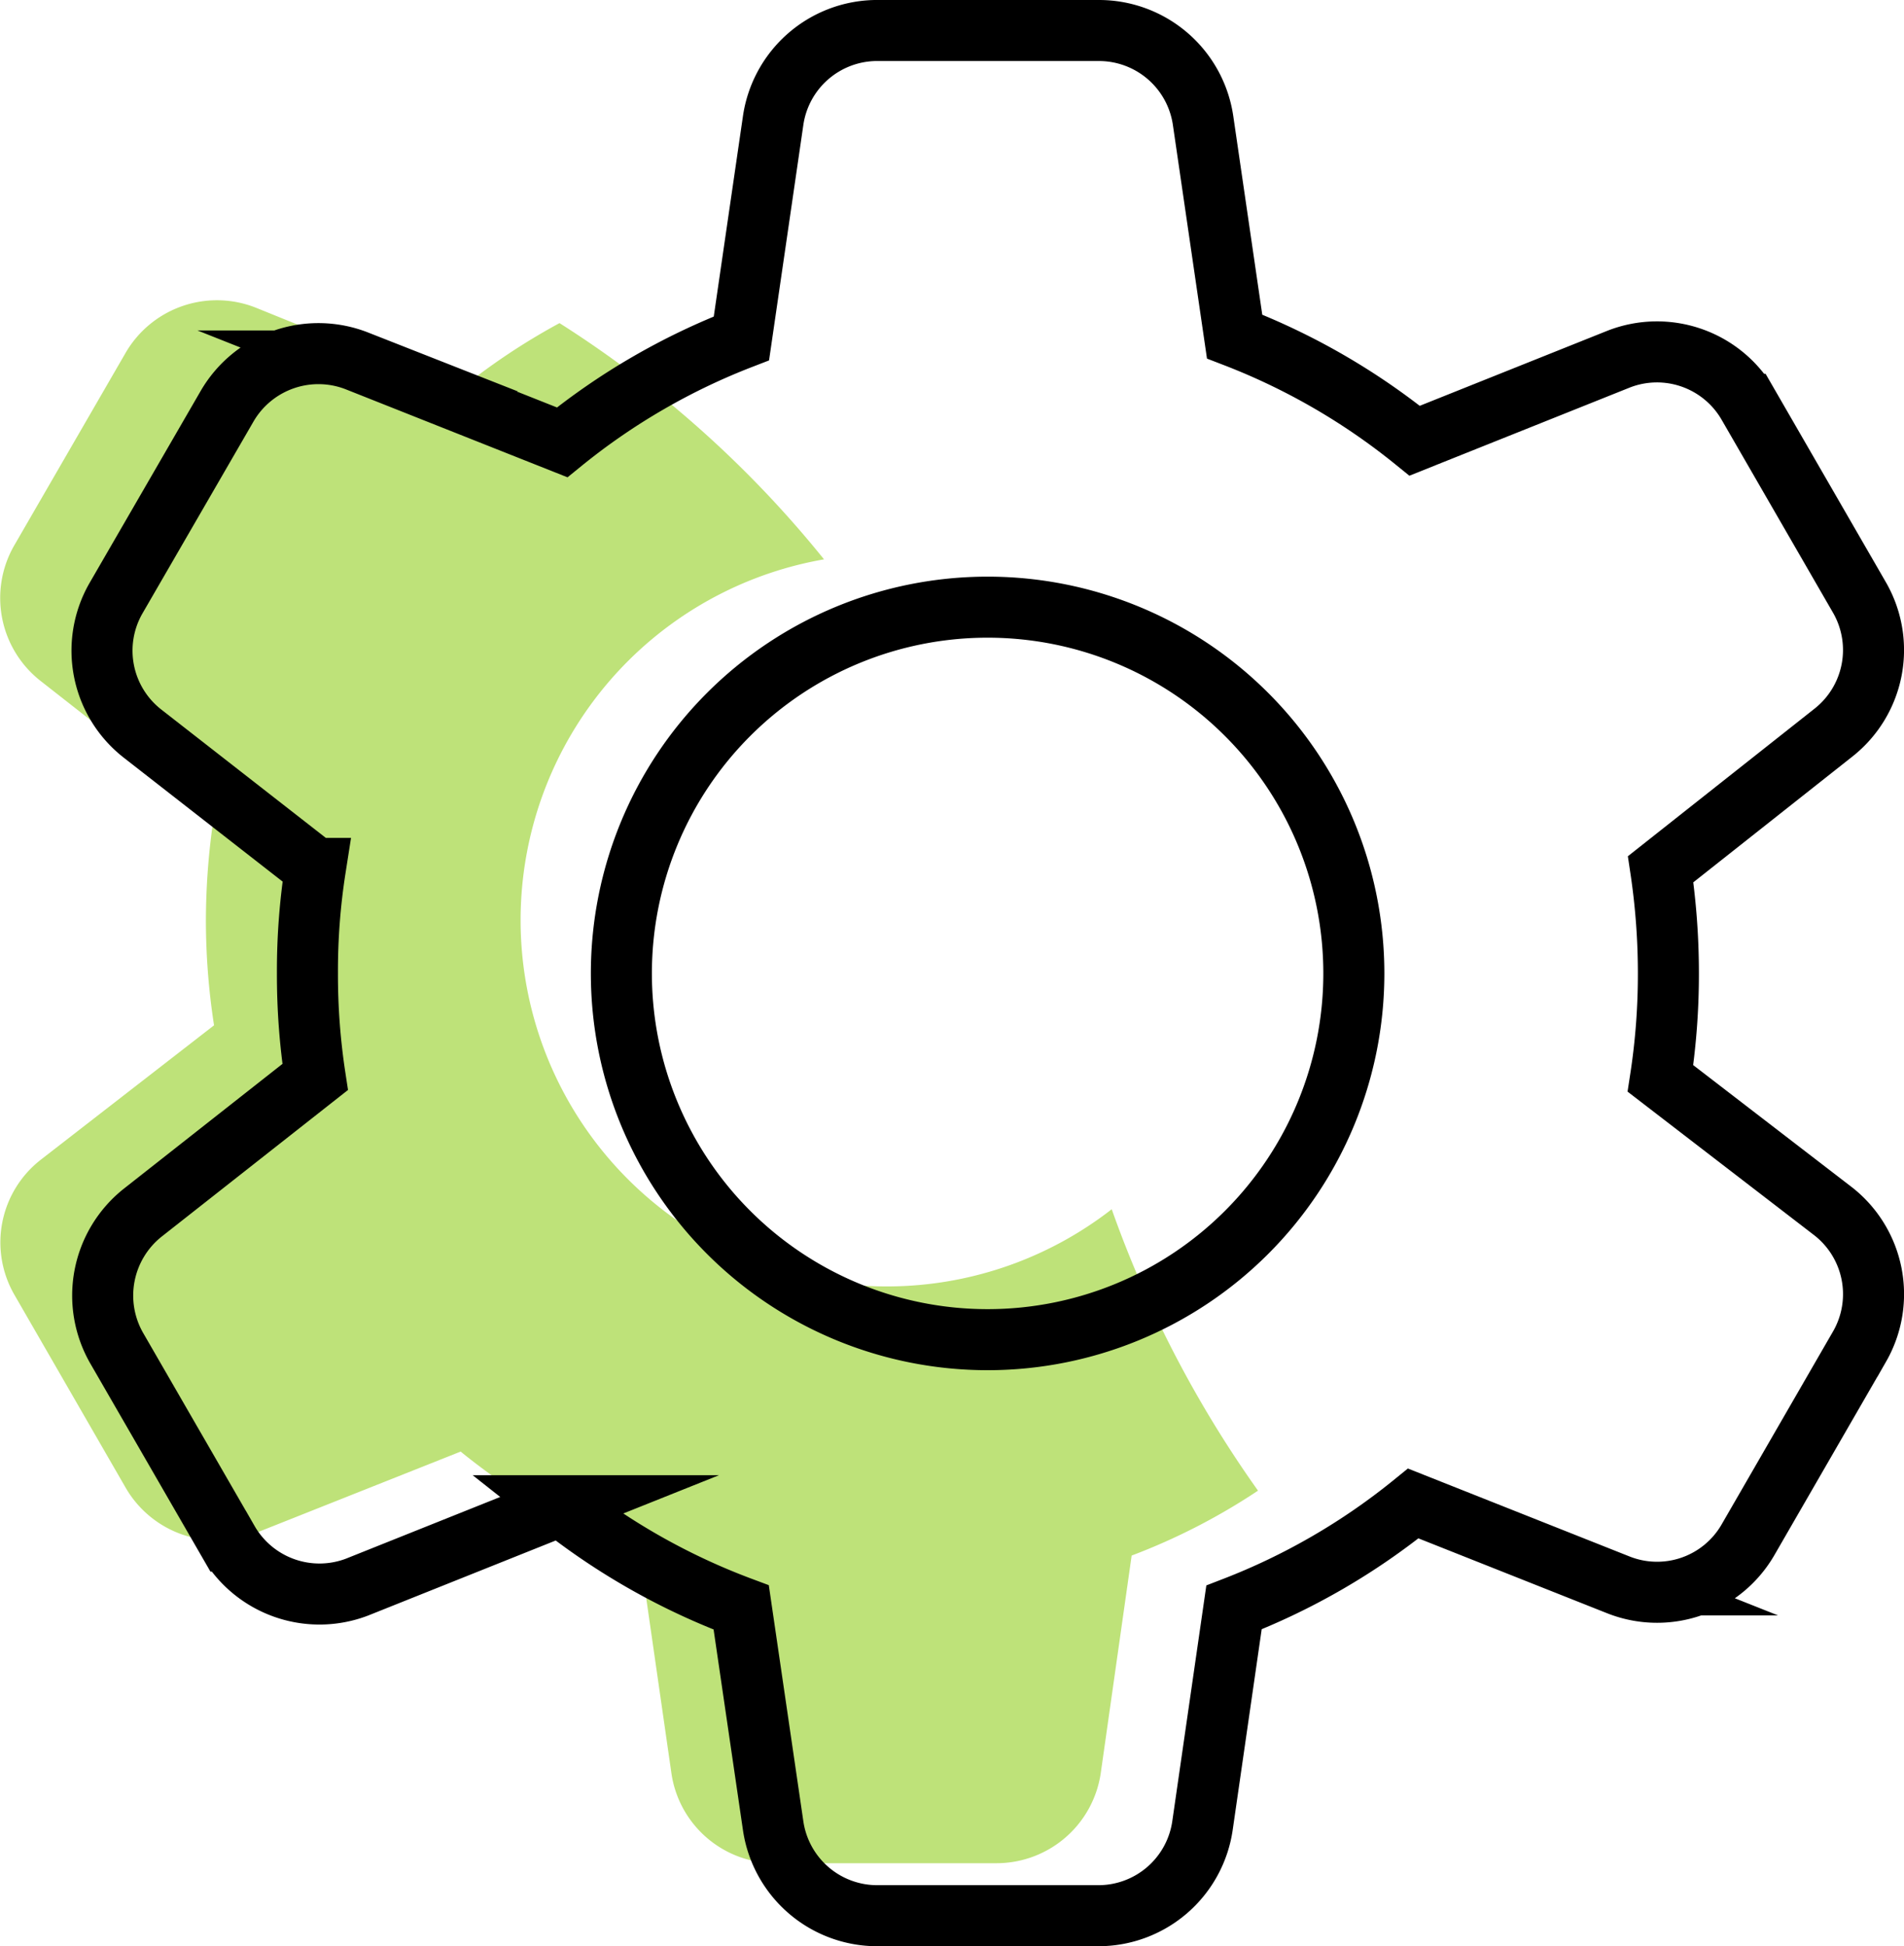 <svg xmlns="http://www.w3.org/2000/svg" viewBox="0 0 93.58 95.65"><defs><style>.cls-1{fill:#bee279;}.cls-2{fill:none;stroke:#000;stroke-miterlimit:10;stroke-width:3px;}</style></defs><g id="Layer_2" data-name="Layer 2"><g id="Layer_1-2" data-name="Layer 1"><path class="cls-1" d="M54.64,59.43A18,18,0,1,1,40.5,27.49a53.5,53.5,0,0,0-13-11.61,32.05,32.05,0,0,0-4.93,3.29l-10-4.05a5.19,5.19,0,0,0-6.39,2.21L.68,26.84A5.18,5.18,0,0,0,2,33.47l8.51,6.67a34.54,34.54,0,0,0-.39,5.11,33.72,33.72,0,0,0,.4,5.14L2,57a5.15,5.15,0,0,0-1.3,6.62l5.49,9.52a5.18,5.18,0,0,0,6.38,2.2l10.07-4a32.64,32.64,0,0,0,8.82,5.11L33,87.15a5.16,5.16,0,0,0,5.09,4.42H49a5.18,5.18,0,0,0,5.1-4.42l1.52-10.7a30.91,30.91,0,0,0,6.21-3.19A56.22,56.22,0,0,1,54.64,59.43Z"/><path class="cls-2" d="M81.61,53A33.72,33.72,0,0,0,82,47.83a34.54,34.54,0,0,0-.38-5.11L90.12,36a5.17,5.17,0,0,0,1.28-6.62l-5.49-9.51a5.17,5.17,0,0,0-6.38-2.21l-10,4a32.74,32.74,0,0,0-8.85-5.12L59.13,5.92A5.17,5.17,0,0,0,54,1.5h-11A5.17,5.17,0,0,0,38,5.92L36.44,16.63a32.59,32.59,0,0,0-8.81,5.11l-10.08-4a5.19,5.19,0,0,0-6.38,2.21L5.69,29.42A5.17,5.17,0,0,0,7,36.05l8.5,6.63a32.53,32.53,0,0,0-.39,5.15,33.2,33.2,0,0,0,.38,5.1L7,59.61a5.2,5.2,0,0,0-1.28,6.62l5.49,9.51A5.18,5.18,0,0,0,17.55,78l10-4A32.89,32.89,0,0,0,36.43,79L38,89.73a5.17,5.17,0,0,0,5.1,4.42H54a5.17,5.17,0,0,0,5.1-4.42L60.65,79a32.59,32.59,0,0,0,8.81-5.11l10.08,4a5.16,5.16,0,0,0,6.37-2.21l5.49-9.51a5.17,5.17,0,0,0-1.29-6.63ZM48.54,65.84a18,18,0,1,1,18-18A18,18,0,0,1,48.54,65.84Z"/></g></g></svg>